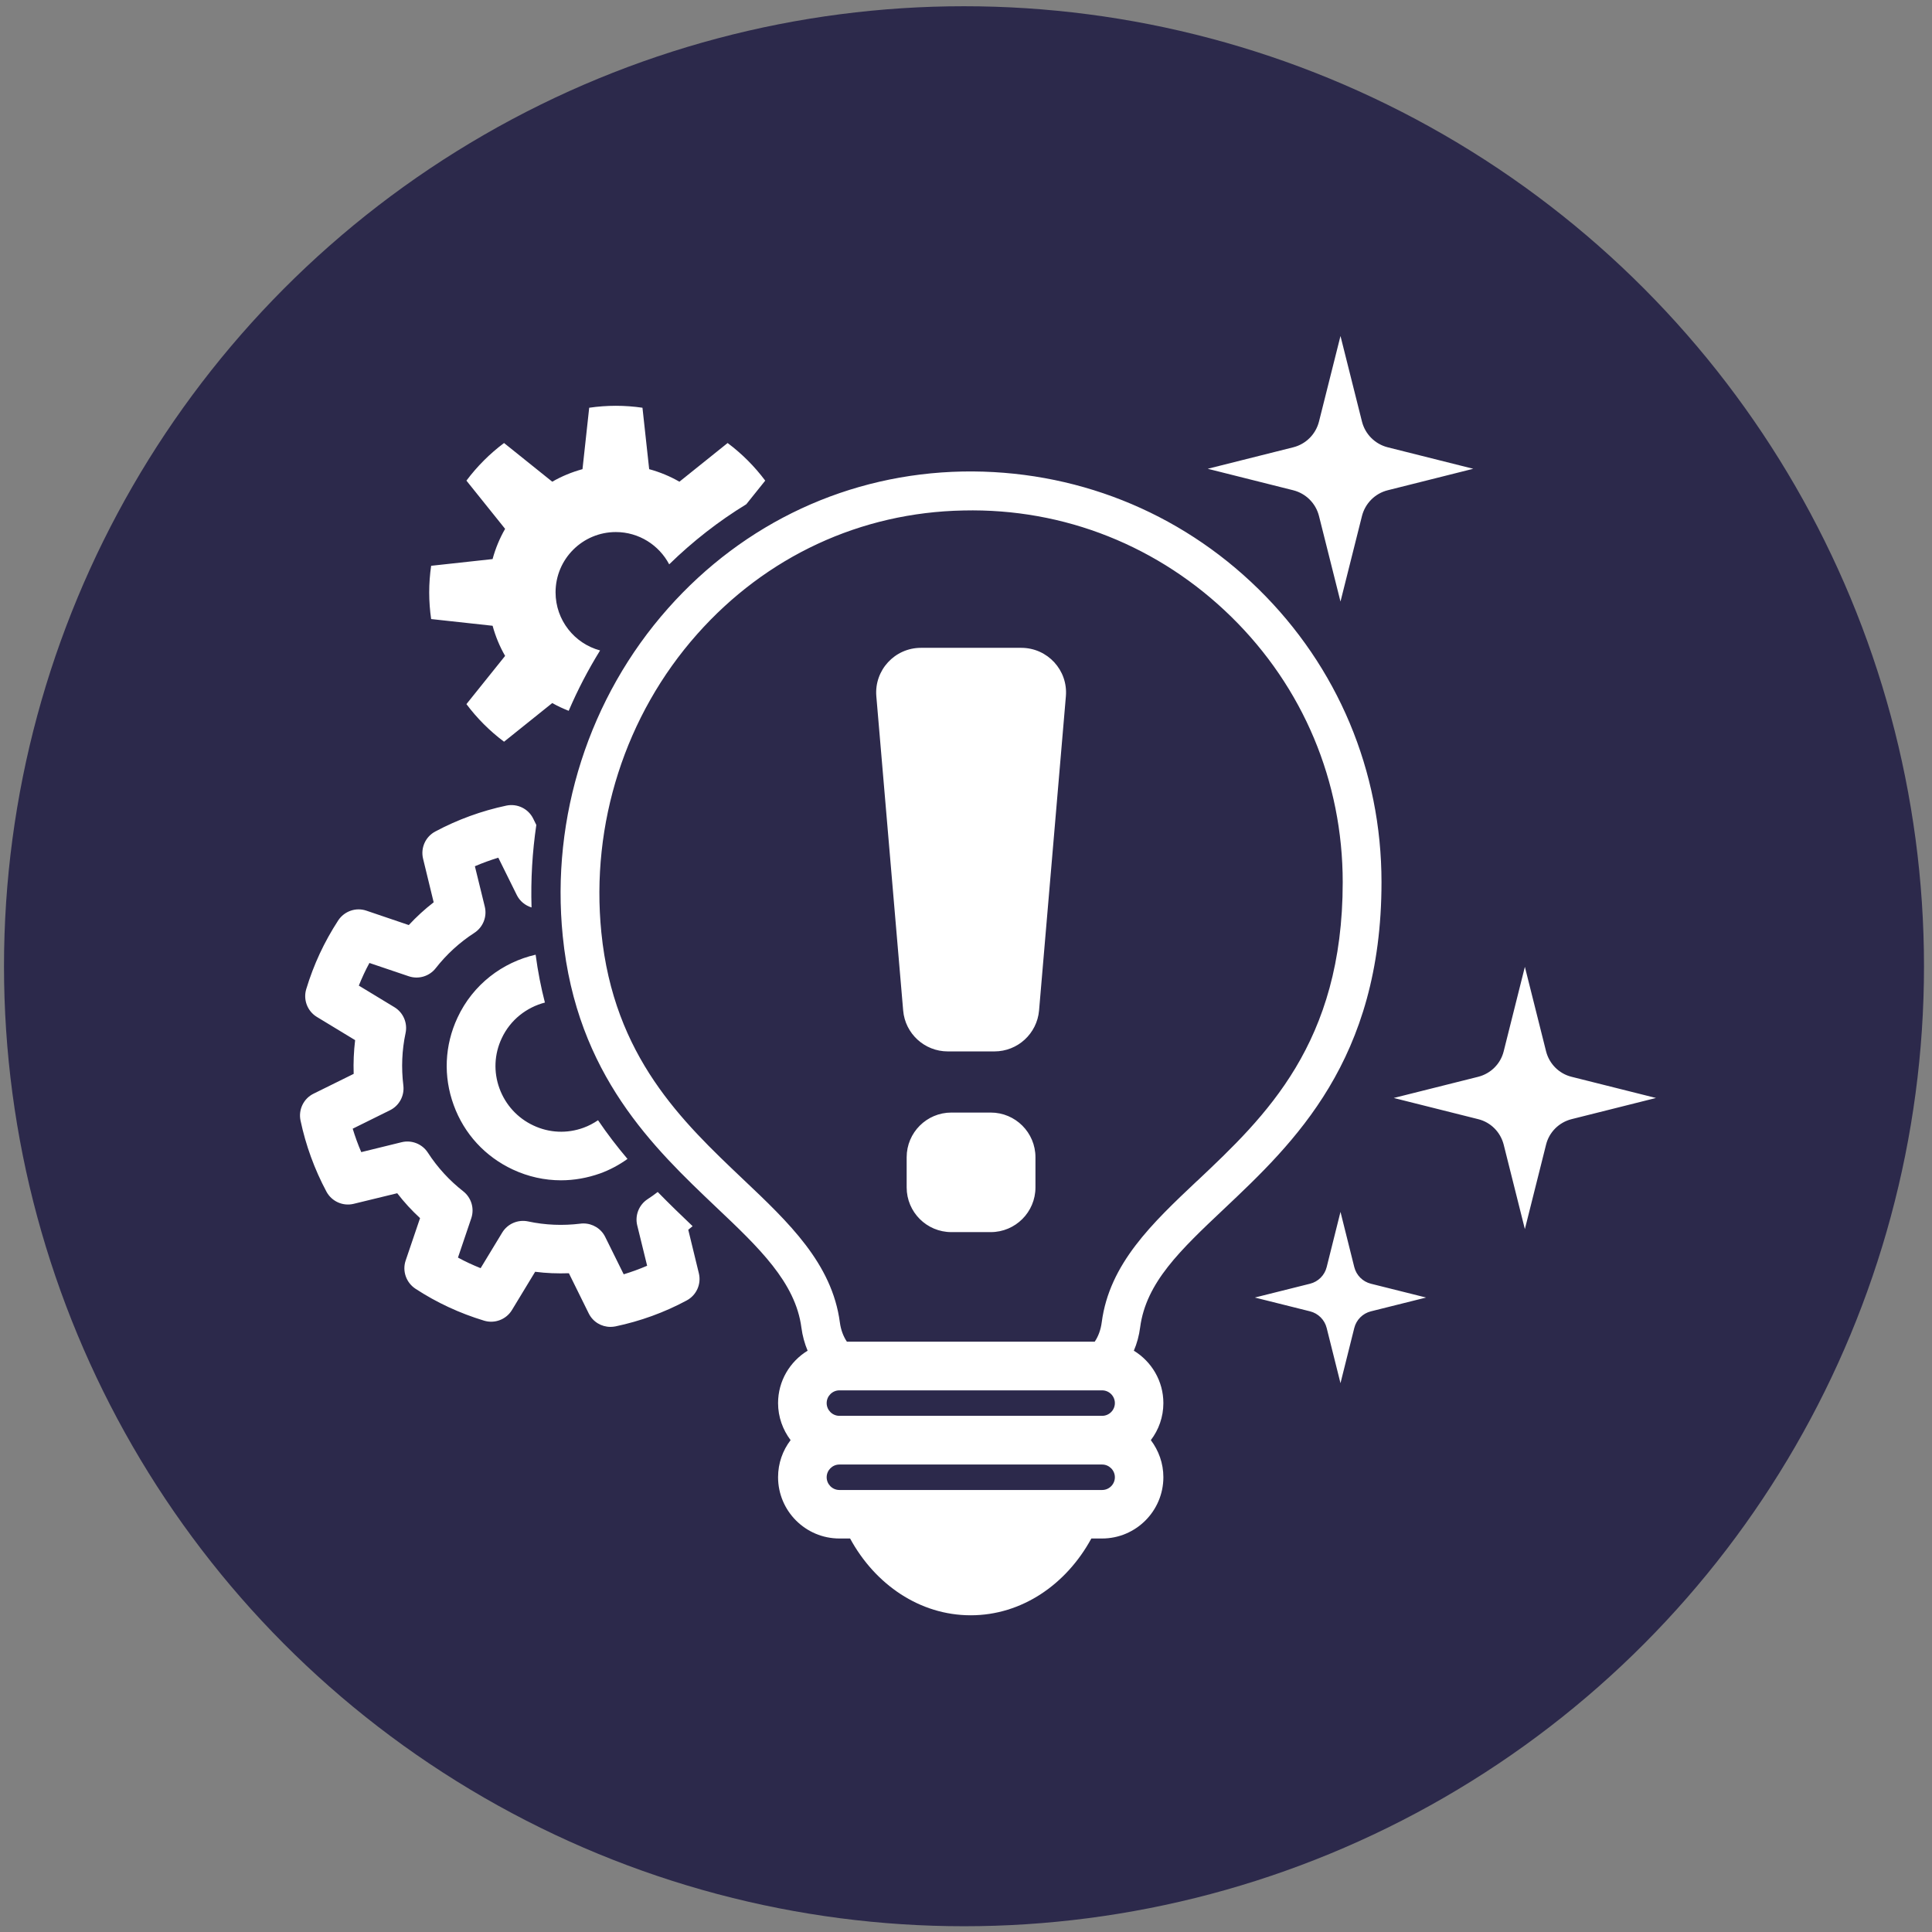 <svg width="161" height="161" viewBox="0 0 161 161" fill="none" xmlns="http://www.w3.org/2000/svg">
<rect x="0" y="0" width="161" height="161" fill="#808080" stroke="none"/>
<circle cx="80.333" cy="80.52" r="80" fill="#2C294B"/>
<path d="M57.354 102.482C57.475 102.385 57.589 102.279 57.718 102.182C56.771 101.283 55.791 100.335 54.81 99.331C54.535 99.541 54.26 99.744 53.968 99.93C53.247 100.4 52.899 101.275 53.101 102.109L53.928 105.479C53.288 105.754 52.64 105.989 51.975 106.192L50.436 103.081C50.096 102.385 49.383 101.955 48.622 101.955C48.541 101.955 48.452 101.955 48.371 101.971C46.905 102.15 45.438 102.093 44.005 101.785C43.162 101.607 42.296 101.98 41.85 102.717L40.052 105.681C39.728 105.552 39.412 105.414 39.096 105.268C38.788 105.122 38.472 104.969 38.164 104.798L39.274 101.518C39.55 100.7 39.274 99.801 38.602 99.274C37.452 98.375 36.455 97.29 35.653 96.05C35.184 95.329 34.309 94.981 33.474 95.183L30.105 96.01C29.829 95.37 29.594 94.722 29.392 94.058L32.502 92.519C33.272 92.138 33.717 91.311 33.612 90.453C33.434 88.987 33.491 87.521 33.798 86.087C33.977 85.245 33.604 84.378 32.867 83.932L29.902 82.134C30.032 81.81 30.169 81.494 30.315 81.178C30.461 80.87 30.615 80.554 30.785 80.247L34.066 81.356C34.884 81.632 35.783 81.356 36.309 80.684C37.209 79.534 38.294 78.537 39.533 77.736C40.254 77.266 40.603 76.391 40.4 75.557L39.574 72.187C40.214 71.911 40.862 71.677 41.526 71.474L43.065 74.585C43.316 75.095 43.77 75.459 44.296 75.621C44.223 73.305 44.361 71.004 44.693 68.744L44.434 68.218C44.029 67.391 43.106 66.946 42.206 67.132C40.133 67.57 38.132 68.299 36.269 69.295C35.451 69.733 35.038 70.664 35.257 71.563L36.139 75.192C35.394 75.767 34.697 76.407 34.066 77.088L30.534 75.889C29.659 75.589 28.695 75.929 28.185 76.699C27.602 77.598 27.083 78.529 26.646 79.469C26.209 80.409 25.828 81.405 25.52 82.426C25.253 83.308 25.617 84.264 26.403 84.742L29.594 86.678C29.481 87.61 29.441 88.549 29.473 89.489L26.128 91.141C25.301 91.546 24.856 92.47 25.042 93.369C25.48 95.443 26.209 97.443 27.205 99.306C27.642 100.117 28.574 100.538 29.473 100.319L33.102 99.436C33.677 100.181 34.317 100.878 35.005 101.51L33.806 105.041C33.507 105.916 33.847 106.88 34.617 107.391C35.508 107.974 36.439 108.492 37.387 108.93C38.327 109.367 39.323 109.748 40.343 110.056C41.226 110.323 42.182 109.958 42.66 109.173L44.596 105.981C45.528 106.103 46.467 106.135 47.407 106.103L49.059 109.448C49.408 110.153 50.112 110.574 50.874 110.574C51.011 110.574 51.149 110.558 51.287 110.533C53.361 110.096 55.361 109.375 57.224 108.371C58.042 107.933 58.456 107.002 58.237 106.103L57.354 102.474V102.482ZM45.406 83.535C45.082 82.28 44.823 80.959 44.636 79.558C41.874 80.19 39.412 82.037 38.124 84.807C37.047 87.116 36.933 89.7 37.808 92.089C38.675 94.479 40.424 96.382 42.733 97.46C44.013 98.059 45.382 98.359 46.751 98.359C47.844 98.359 48.946 98.164 50.015 97.784C50.841 97.484 51.603 97.071 52.291 96.577C51.441 95.572 50.614 94.503 49.837 93.353C49.464 93.604 49.059 93.823 48.63 93.977C47.261 94.479 45.771 94.414 44.45 93.79C43.13 93.175 42.126 92.073 41.623 90.704C41.121 89.335 41.186 87.845 41.81 86.524C42.531 84.977 43.891 83.94 45.422 83.543L45.406 83.535ZM41.048 52.139C41.291 53.03 41.639 53.872 42.093 54.658L38.869 58.676C39.76 59.866 40.813 60.919 42.004 61.81L46.022 58.587C46.459 58.838 46.921 59.048 47.391 59.235C48.136 57.493 49.011 55.816 50.007 54.204C47.868 53.629 46.297 51.677 46.297 49.36C46.297 46.582 48.549 44.338 51.319 44.338C53.247 44.338 54.924 45.432 55.766 47.028C57.743 45.1 59.897 43.423 62.19 42.022L63.769 40.053C62.878 38.862 61.825 37.809 60.635 36.918L56.617 40.142C55.831 39.689 54.989 39.34 54.098 39.097L53.539 33.978C52.818 33.873 52.073 33.816 51.319 33.816C50.566 33.816 49.829 33.873 49.1 33.978L48.541 39.097C47.65 39.34 46.807 39.689 46.022 40.142L42.004 36.918C40.813 37.809 39.76 38.862 38.869 40.053L42.093 44.071C41.639 44.857 41.291 45.699 41.048 46.59L35.929 47.149C35.824 47.87 35.767 48.615 35.767 49.368C35.767 50.122 35.824 50.859 35.929 51.588L41.048 52.147V52.139ZM115.125 73.515C115.125 64.249 111.48 55.565 104.862 49.077C98.244 42.589 89.48 39.13 80.221 39.292C70.752 39.478 62.028 43.528 55.669 50.697C49.092 58.109 45.892 68.072 46.897 78.019C48.055 89.578 54.511 95.686 59.687 100.603C63.227 103.956 66.288 106.856 66.783 110.631C66.872 111.311 67.05 111.959 67.301 112.558C65.827 113.458 64.839 115.078 64.839 116.925C64.839 118.083 65.236 119.152 65.883 120.011C65.227 120.869 64.839 121.939 64.839 123.097C64.839 125.916 67.131 128.208 69.95 128.208H70.841C72.931 132.048 76.649 134.607 80.893 134.607C85.138 134.607 88.856 132.048 90.946 128.208H91.837C94.656 128.208 96.948 125.916 96.948 123.097C96.948 121.939 96.551 120.869 95.903 120.011C96.559 119.152 96.948 118.083 96.948 116.925C96.948 115.078 95.96 113.458 94.486 112.558C94.745 111.959 94.923 111.303 95.012 110.614C95.506 106.872 98.365 104.175 101.986 100.756C107.835 95.232 115.125 88.347 115.125 73.515ZM91.845 124.166H69.95C69.367 124.166 68.889 123.688 68.889 123.105C68.889 122.522 69.367 122.044 69.95 122.044H91.845C92.428 122.044 92.906 122.522 92.906 123.105C92.906 123.688 92.428 124.166 91.845 124.166ZM91.845 117.986H69.95C69.367 117.986 68.889 117.508 68.889 116.925C68.889 116.341 69.367 115.863 69.95 115.863H91.845C92.428 115.863 92.906 116.341 92.906 116.925C92.906 117.508 92.428 117.986 91.845 117.986ZM99.767 98.399C96.008 101.947 92.452 105.309 91.812 110.185C91.731 110.809 91.529 111.36 91.229 111.805H70.573C70.274 111.36 70.071 110.817 69.99 110.209C69.342 105.293 65.73 101.874 61.906 98.254C56.868 93.474 51.149 88.063 50.112 77.703C49.205 68.655 52.113 59.591 58.091 52.852C63.842 46.363 71.724 42.702 80.286 42.54C88.694 42.346 96.608 45.521 102.602 51.394C108.596 57.266 111.893 65.123 111.893 73.515C111.893 86.954 105.453 93.037 99.775 98.399H99.767ZM109.916 43.002L111.707 50.13L113.497 43.002C113.764 41.949 114.582 41.122 115.643 40.855L122.772 39.065L115.643 37.275C114.59 37.008 113.764 36.189 113.497 35.128L111.707 28L109.916 35.128C109.649 36.181 108.831 37.008 107.77 37.275L100.642 39.065L107.77 40.855C108.823 41.122 109.649 41.941 109.916 43.002ZM130.961 89.732C129.916 89.473 129.106 88.655 128.839 87.61L127.073 80.571L125.307 87.61C125.048 88.655 124.23 89.465 123.185 89.732L116.146 91.498L123.185 93.264C124.23 93.523 125.04 94.341 125.307 95.386L127.073 102.425L128.839 95.386C129.098 94.341 129.916 93.531 130.961 93.264L138 91.498L130.961 89.732ZM112.857 105.592L111.707 100.991L110.556 105.592C110.386 106.273 109.852 106.807 109.171 106.977L104.57 108.128L109.171 109.278C109.852 109.448 110.386 109.983 110.556 110.663L111.707 115.264L112.857 110.663C113.027 109.983 113.562 109.448 114.242 109.278L118.843 108.128L114.242 106.977C113.562 106.807 113.027 106.273 112.857 105.592ZM85.097 53.986H76.746C74.559 53.986 72.842 55.857 73.028 58.028L75.264 84.208C75.426 86.135 77.046 87.618 78.982 87.618H82.87C84.806 87.618 86.418 86.135 86.588 84.208L88.823 58.028C89.01 55.849 87.292 53.986 85.105 53.986H85.097ZM82.562 92.713H79.281C77.224 92.713 75.555 94.382 75.555 96.439V98.95C75.555 101.008 77.224 102.676 79.281 102.676H82.562C84.619 102.676 86.288 101.008 86.288 98.95V96.439C86.288 94.382 84.619 92.713 82.562 92.713Z" fill="white"/>
</svg>
